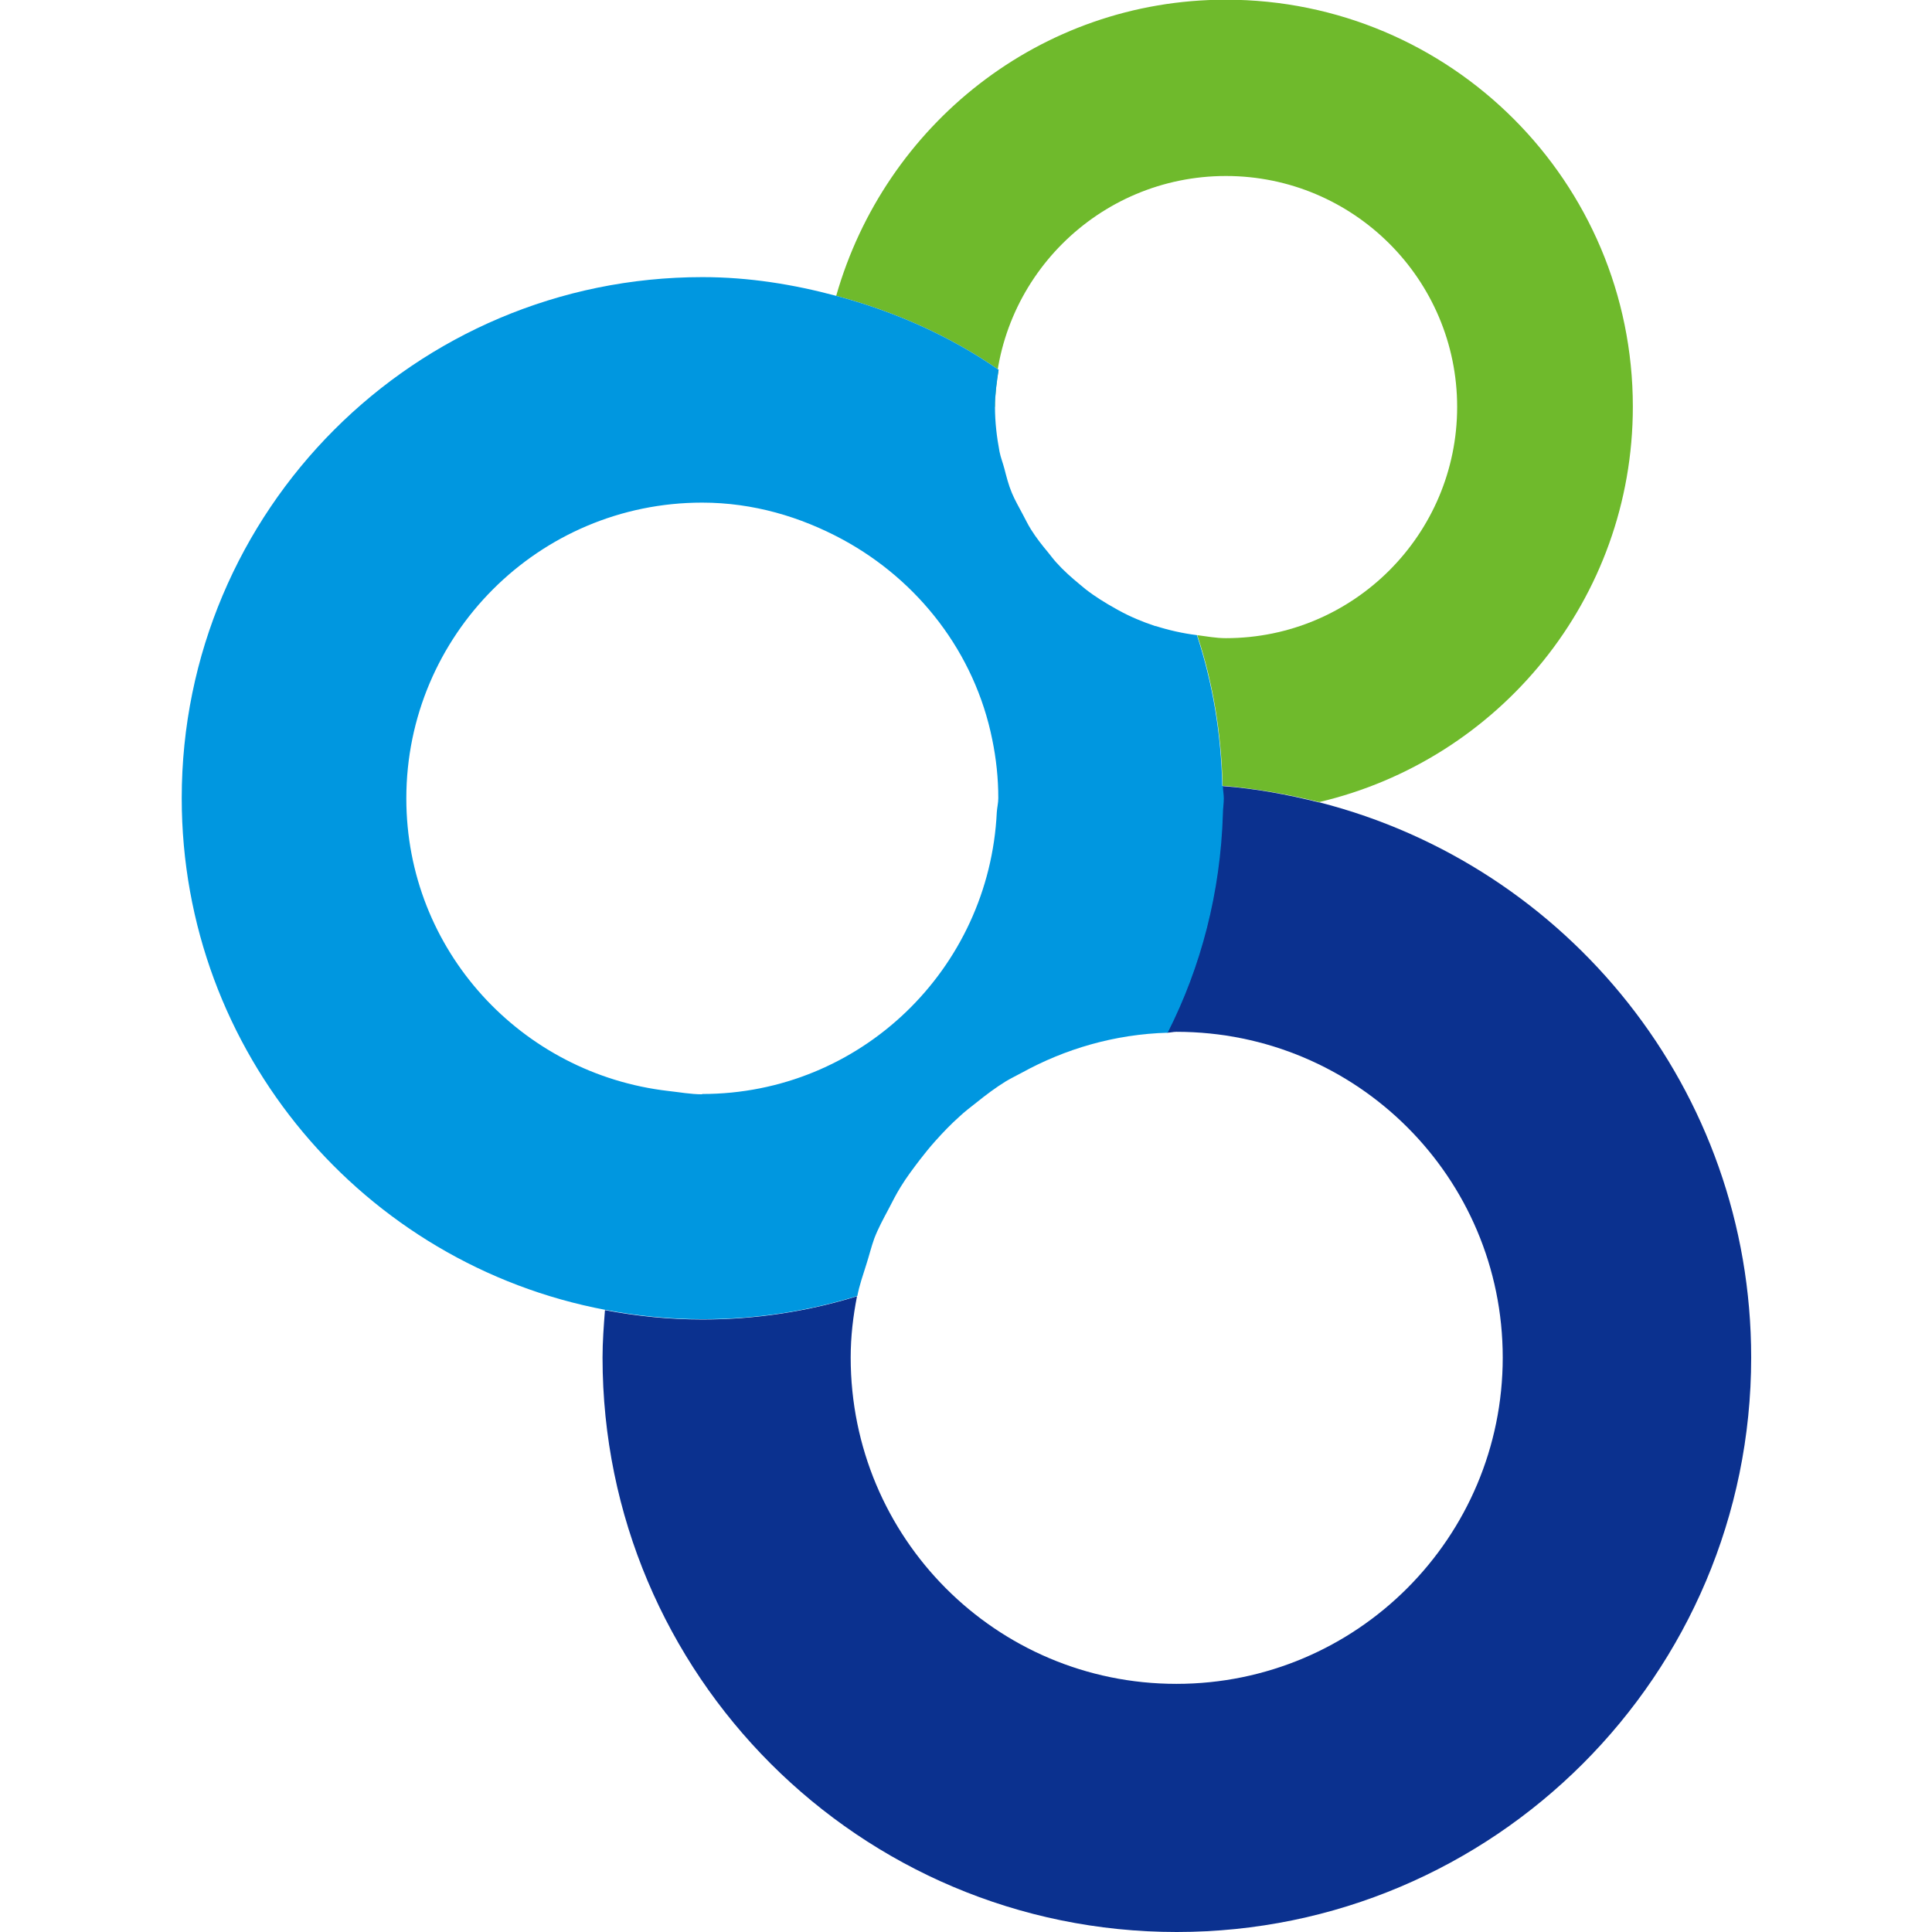 <?xml version="1.0" encoding="UTF-8"?><svg xmlns="http://www.w3.org/2000/svg" width="64" height="64" viewBox="0 0 64 64"><path d="M38.66,34.21c-1.76,.05-3.39,.54-4.84,1.33,1.45-.79,3.09-1.28,4.84-1.33Z" style="fill:#0097e0;"/><path d="M32.95,13.48c0-4.22,3.43-7.65,7.66-7.65s7.66,3.43,7.66,7.65-3.43,7.66-7.66,7.66c-.33,0-.64-.06-.95-.1h0c.52,1.57,.8,3.25,.84,4.99,1.1,.09,2.16,.28,3.2,.54,5.95-1.4,10.39-6.72,10.39-13.1,0-7.44-6.03-13.48-13.48-13.48-6.16,0-11.3,4.16-12.91,9.81,1.94,.52,3.77,1.33,5.38,2.45-.07,.4-.12,.81-.12,1.23Z" style="fill:#6fba2c;"/><path d="M43.69,26.58c-1.04-.26-2.1-.46-3.2-.54,0,.14,.03,.27,.03,.41,0,.17-.03,.34-.03,.51-.08,2.6-.72,5.06-1.83,7.25h0c.1,0,.2-.03,.31-.03,5.98,0,10.81,4.83,10.81,10.79s-4.83,10.81-10.81,10.81-10.79-4.84-10.79-10.81c0-.7,.08-1.37,.21-2.03-1.62,.5-3.34,.77-5.12,.77-1.1,0-2.18-.11-3.23-.31-.04,.52-.08,1.04-.08,1.57,0,10.51,8.52,19.03,19.02,19.03s19.03-8.52,19.03-19.03c0-8.87-6.08-16.29-14.3-18.39Z" style="fill:#0b318f;"/><path d="M40.49,26.03c-.04-1.74-.32-3.41-.84-4.99h0c-.47-.06-.92-.16-1.36-.3h-.02c-.42-.14-.83-.31-1.21-.52-.03-.02-.06-.03-.09-.05-.36-.2-.7-.41-1.02-.66-.06-.05-.12-.1-.18-.15-.28-.23-.55-.47-.79-.74-.09-.1-.17-.21-.26-.32-.2-.24-.39-.48-.56-.75-.11-.17-.19-.35-.29-.53-.12-.23-.25-.45-.35-.69-.11-.26-.18-.54-.25-.81-.05-.19-.12-.36-.16-.56-.09-.48-.15-.97-.15-1.48,0-.42,.06-.82,.12-1.23-1.61-1.12-3.44-1.93-5.38-2.45-1.42-.38-2.89-.62-4.43-.62-9.53,0-17.25,7.73-17.25,17.26,0,8.43,6.04,15.44,14.03,16.95,1.05,.2,2.12,.31,3.23,.31,1.78,0,3.5-.27,5.12-.77h0c.07-.36,.19-.7,.3-1.05,.09-.28,.16-.57,.26-.85,.13-.34,.3-.65,.47-.97,.13-.25,.26-.51,.41-.75,.19-.31,.41-.6,.63-.89,.17-.22,.34-.43,.52-.63,.25-.28,.51-.55,.79-.8,.18-.17,.38-.32,.57-.47,.31-.25,.63-.49,.97-.7,.17-.1,.35-.19,.52-.28,1.45-.8,3.09-1.28,4.84-1.33h0c1.11-2.19,1.75-4.65,1.83-7.25,0-.17,.03-.34,.03-.51,0-.14-.03-.27-.03-.41Zm-17.23,10.22c-.38,0-.75-.07-1.12-.11-4.87-.56-8.68-4.66-8.68-9.69,0-5.41,4.39-9.8,9.8-9.8,1.69,0,3.26,.47,4.65,1.22,2.51,1.36,4.38,3.75,4.96,6.63,.13,.63,.2,1.28,.2,1.94,0,.16-.04,.31-.05,.47-.25,5.19-4.51,9.33-9.76,9.33Z" style="fill:#0097e0;"/></svg>